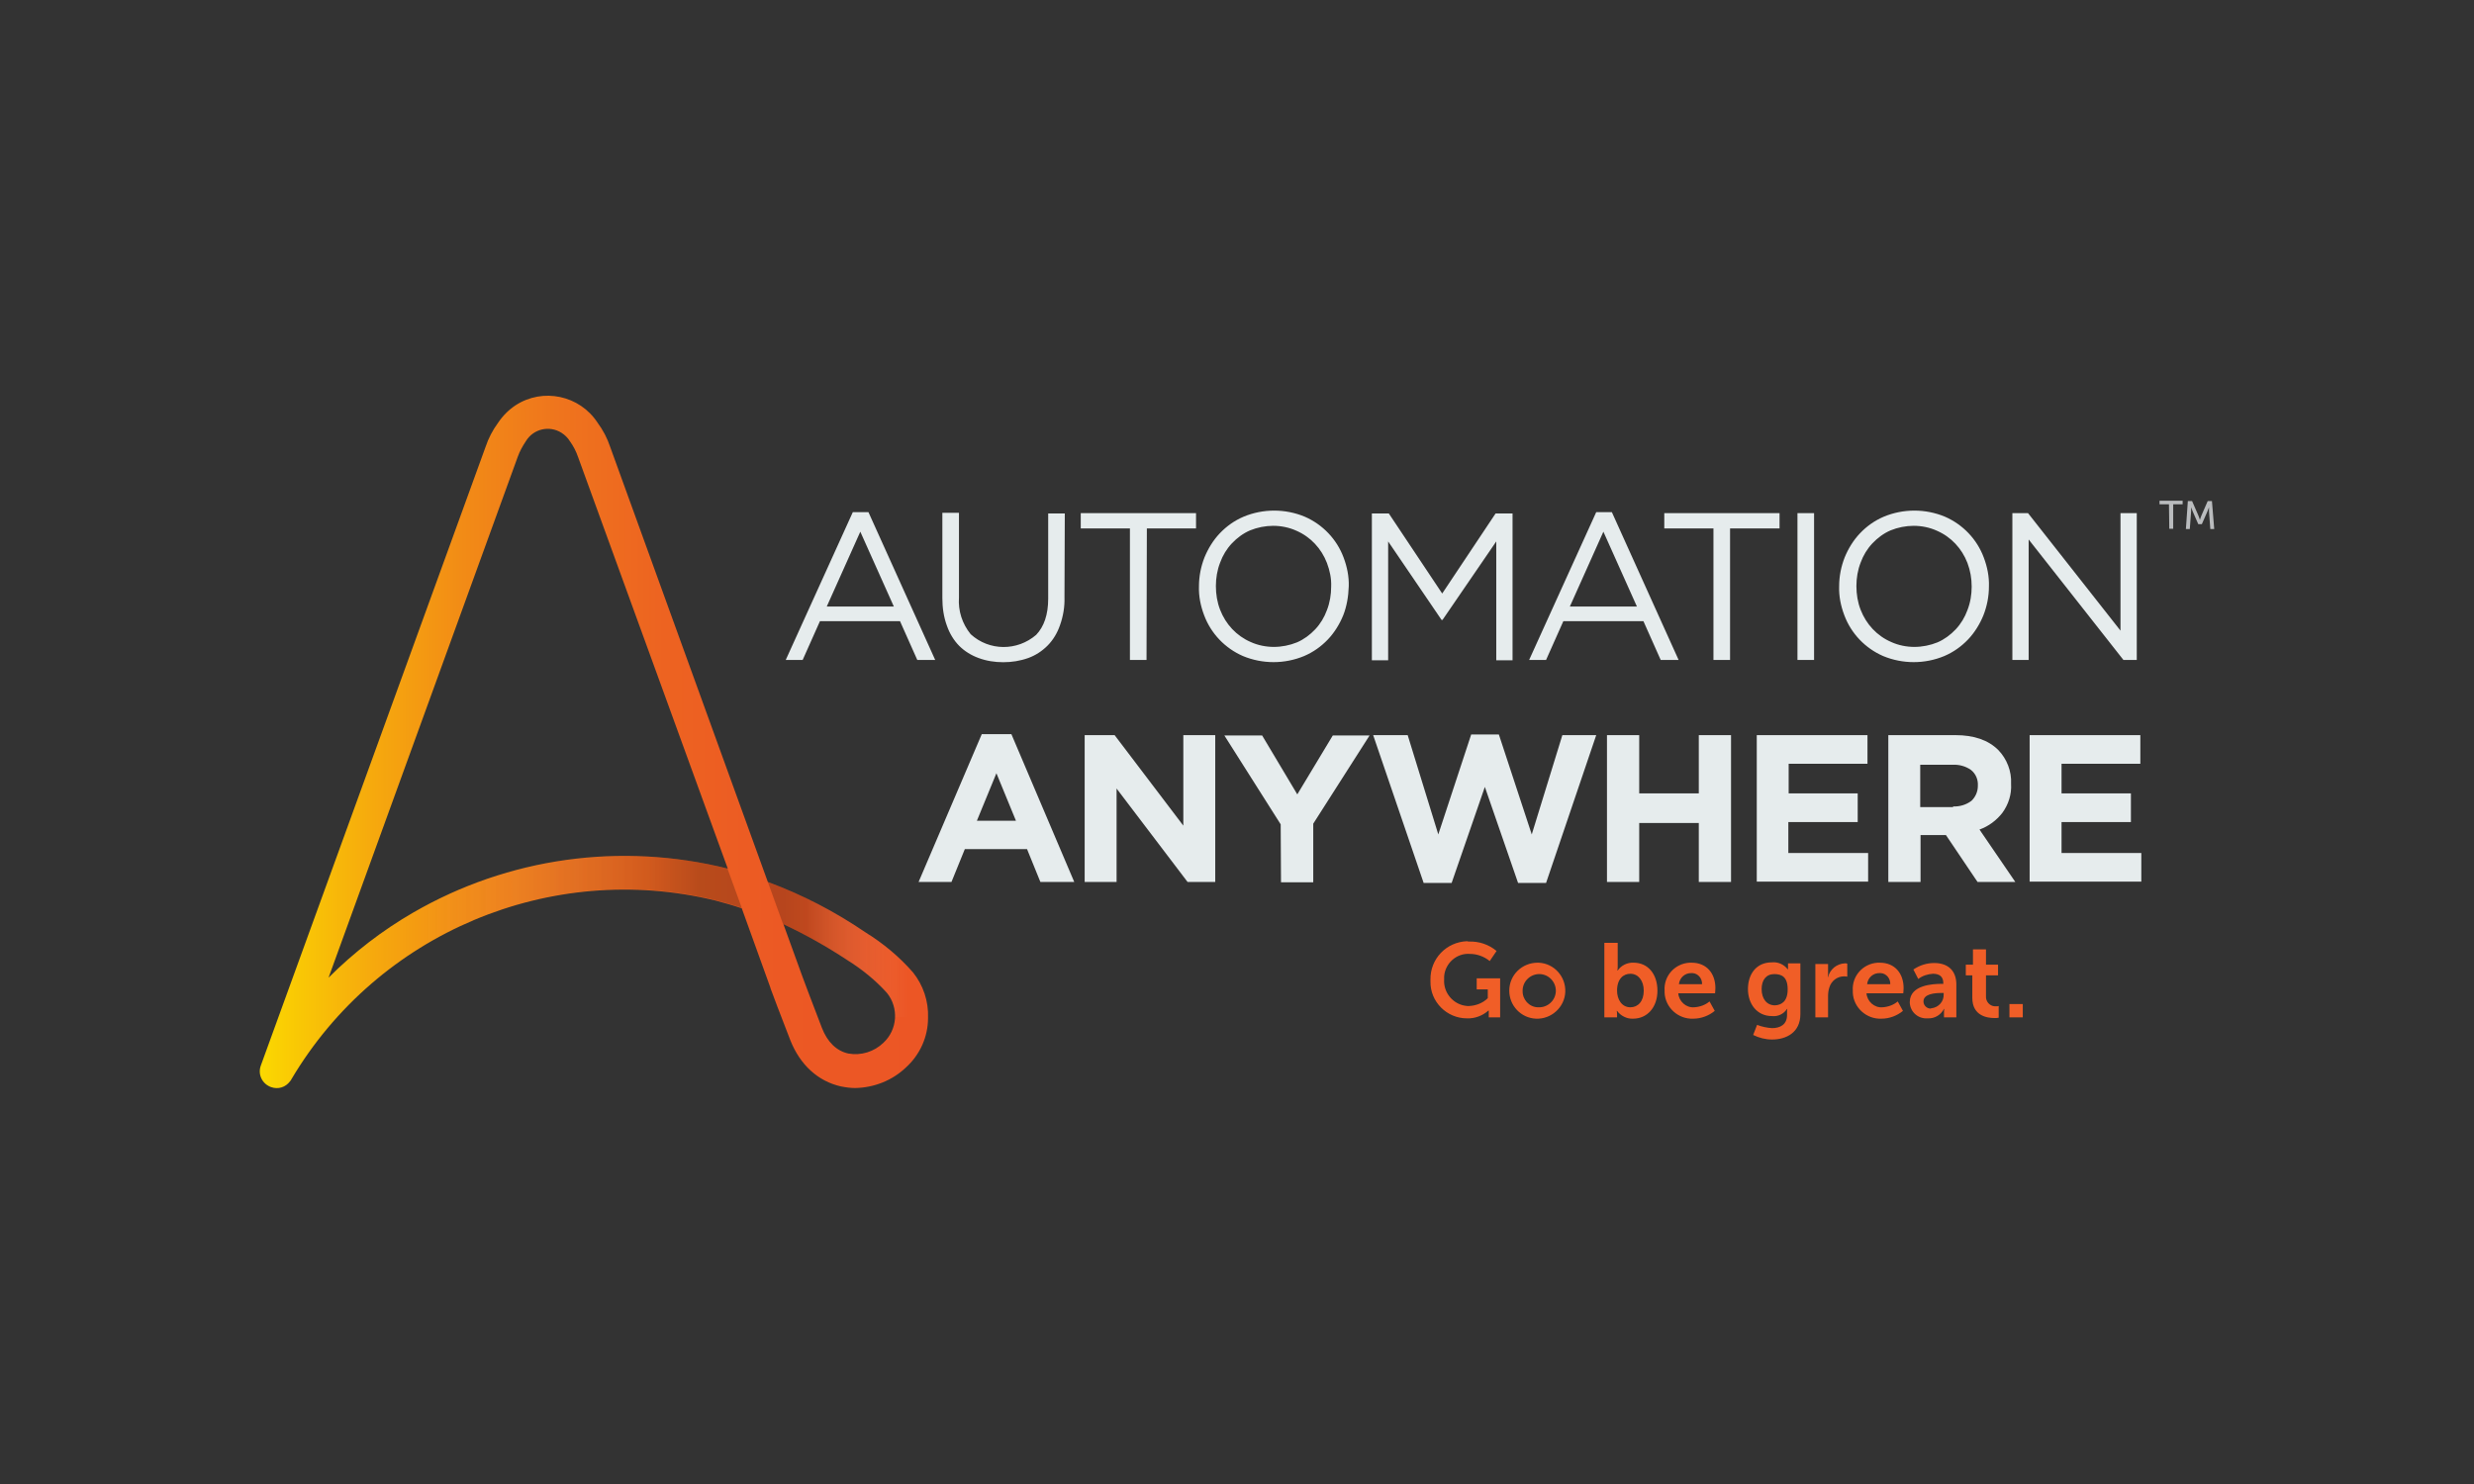 <svg width="200" height="120" viewBox="0 0 200 120" fill="none" xmlns="http://www.w3.org/2000/svg">
<rect x="0" y="0" width="200" height="120" fill="#333333" stroke="none"/>
<path d="M73.812 78.635C72.707 77.371 71.417 76.292 69.969 75.397C67.494 73.712 64.862 72.344 62.072 71.317L49.331 36.148C49.094 35.437 48.752 34.779 48.304 34.174C46.856 31.962 43.882 31.331 41.67 32.779C41.118 33.147 40.644 33.621 40.275 34.174C39.828 34.779 39.486 35.437 39.249 36.148L21.085 86.164C20.822 86.874 21.19 87.638 21.901 87.901C22.48 88.112 23.086 87.927 23.454 87.427C23.507 87.374 23.533 87.322 23.559 87.269C30.562 75.45 44.487 69.579 57.833 72.817C58.544 73.002 59.281 73.212 59.966 73.449L62.282 79.872V79.898C62.282 79.925 63.23 82.426 63.888 84.11C64.678 86.111 66.126 87.427 67.968 87.848C68.363 87.927 68.758 87.98 69.126 87.98C70.653 87.954 72.127 87.374 73.233 86.322C74.365 85.295 75.023 83.847 75.023 82.32C75.076 80.951 74.628 79.662 73.812 78.635ZM33.405 73.791C30.904 75.239 28.614 77.003 26.561 79.056L41.855 36.938C42.013 36.49 42.25 36.069 42.513 35.674C43.118 34.674 44.408 34.384 45.382 34.99C45.672 35.174 45.909 35.411 46.067 35.674C46.356 36.069 46.567 36.49 46.725 36.938L58.834 70.238C50.199 68.079 41.091 69.343 33.405 73.791ZM71.417 84.321C70.653 85.058 69.6 85.374 68.574 85.19C67.626 84.979 66.889 84.268 66.441 83.11C65.81 81.478 64.915 79.109 64.862 78.951L63.335 74.739C65.125 75.581 66.862 76.555 68.495 77.635C69.679 78.372 70.785 79.267 71.706 80.293C72.68 81.504 72.549 83.268 71.417 84.321Z" fill="url(#paint0_linear_623_756)"/>
<path d="M50.465 69.211C41.514 69.211 32.907 72.739 26.562 79.056L26.168 80.162L23.588 87.217C30.59 75.397 44.489 69.553 57.835 72.791C58.546 72.975 59.283 73.186 59.968 73.423L58.809 70.238C56.098 69.553 53.281 69.211 50.465 69.211Z" fill="url(#paint1_linear_623_756)"/>
<path d="M73.812 78.635C72.706 77.372 71.416 76.292 69.969 75.397C67.494 73.713 64.862 72.344 62.071 71.317L63.309 74.739C65.099 75.582 66.836 76.556 68.468 77.635C69.653 78.372 70.758 79.267 71.68 80.294C72.101 80.846 72.338 81.531 72.338 82.242H75.049C75.049 80.952 74.628 79.662 73.812 78.635Z" fill="url(#paint2_linear_623_756)"/>
<path d="M75.602 53.364H74.154L72.759 50.232H66.284L64.888 53.364H63.52L68.942 41.413H70.206L75.602 53.364ZM69.548 42.993L66.836 49.047H72.259L69.548 42.993ZM86.053 48.284C86.079 49.073 85.948 49.837 85.684 50.574C85.474 51.179 85.132 51.758 84.684 52.206C84.237 52.654 83.71 52.996 83.131 53.206C82.473 53.443 81.788 53.548 81.104 53.548C80.419 53.548 79.735 53.443 79.103 53.206C78.524 52.996 77.971 52.654 77.55 52.232C77.103 51.785 76.76 51.206 76.55 50.6C76.287 49.889 76.181 49.126 76.181 48.363V41.466H77.524V48.31C77.445 49.389 77.787 50.442 78.472 51.285C79.972 52.654 82.236 52.654 83.763 51.337C84.394 50.679 84.737 49.705 84.737 48.415V41.518H86.079L86.053 48.284ZM92.686 53.364H91.344V42.729H87.369V41.492H96.688V42.729H92.713L92.686 53.364ZM108.586 49.758C108.297 50.469 107.875 51.153 107.349 51.706C106.796 52.285 106.164 52.732 105.427 53.048C103.848 53.706 102.058 53.706 100.478 53.048C99.031 52.417 97.899 51.232 97.346 49.758C97.056 48.994 96.898 48.205 96.925 47.415C96.925 46.599 97.083 45.809 97.372 45.072C97.662 44.361 98.083 43.677 98.609 43.124C99.162 42.545 99.794 42.097 100.531 41.782C102.111 41.124 103.901 41.124 105.48 41.782C106.928 42.413 108.06 43.598 108.613 45.072C108.902 45.836 109.06 46.625 109.034 47.415C109.007 48.231 108.876 49.021 108.586 49.758ZM107.27 45.52C106.823 44.361 105.954 43.414 104.796 42.914C104.216 42.65 103.558 42.519 102.927 42.519C102.295 42.519 101.637 42.65 101.058 42.887C100.505 43.124 100.005 43.493 99.583 43.94C99.162 44.388 98.846 44.914 98.636 45.493C98.399 46.099 98.293 46.757 98.293 47.389C98.293 48.047 98.399 48.705 98.636 49.31C99.083 50.469 99.952 51.416 101.11 51.916C101.689 52.18 102.347 52.311 102.979 52.311C103.611 52.311 104.269 52.18 104.848 51.943C105.401 51.706 105.901 51.337 106.322 50.89C106.744 50.442 107.059 49.916 107.27 49.337C107.507 48.731 107.612 48.073 107.612 47.441C107.639 46.783 107.507 46.151 107.27 45.52ZM116.615 50.126H116.536L112.219 43.782V53.391H110.903V41.518H112.272L116.589 47.994L120.906 41.518H122.275V53.391H120.959V43.782L116.615 50.126ZM135.7 53.364H134.252L132.857 50.232H126.381L124.986 53.364H123.617L129.04 41.413H130.304L135.7 53.364ZM129.619 42.993L126.908 49.047H132.33L129.619 42.993ZM139.859 53.364H138.517V42.729H134.542V41.492H143.86V42.729H139.859V53.364ZM146.651 41.492V53.364H145.308V41.492H146.651ZM160.339 49.758C160.05 50.469 159.628 51.153 159.102 51.706C158.549 52.285 157.917 52.732 157.18 53.048C155.601 53.706 153.811 53.706 152.231 53.048C150.784 52.417 149.652 51.232 149.099 49.758C148.809 48.994 148.651 48.205 148.678 47.415C148.678 46.599 148.836 45.809 149.125 45.072C149.415 44.361 149.836 43.677 150.362 43.124C150.915 42.545 151.547 42.097 152.284 41.782C153.864 41.124 155.654 41.124 157.233 41.782C158.681 42.413 159.813 43.598 160.366 45.072C160.655 45.836 160.813 46.625 160.787 47.415C160.787 48.231 160.629 49.021 160.339 49.758ZM159.049 45.52C158.602 44.361 157.733 43.414 156.575 42.914C155.996 42.65 155.338 42.519 154.706 42.519C154.074 42.519 153.416 42.65 152.837 42.887C152.284 43.124 151.784 43.493 151.363 43.94C150.942 44.388 150.626 44.914 150.415 45.493C150.178 46.099 150.073 46.757 150.073 47.389C150.073 48.047 150.178 48.705 150.415 49.31C150.863 50.469 151.731 51.416 152.89 51.916C153.469 52.18 154.127 52.311 154.759 52.311C155.39 52.311 156.048 52.18 156.628 51.943C157.18 51.706 157.68 51.337 158.102 50.89C158.523 50.442 158.839 49.916 159.049 49.337C159.286 48.731 159.392 48.073 159.392 47.441C159.392 46.783 159.286 46.151 159.049 45.52ZM171.422 41.492H172.738V53.364H171.659L163.998 43.624V53.364H162.682V41.492H163.946L171.422 50.995V41.492ZM79.367 59.366H81.762L86.843 71.317H84.105L83.026 68.659H77.998L76.918 71.317H74.26L79.367 59.366ZM82.131 66.368L80.551 62.525L78.972 66.368H82.131ZM87.711 59.445H90.107L95.661 66.763V59.445H98.241V71.317H96.003L90.265 63.762V71.317H87.685V59.445H87.711ZM103.532 66.658L98.978 59.471H102.032L104.875 64.236L107.744 59.471H110.718L106.164 66.605V71.344H103.558L103.532 66.658ZM111.008 59.445H113.798L116.273 67.474L118.932 59.392H121.169L123.828 67.474L126.302 59.445H129.04L124.986 71.396H122.722L120.037 63.631L117.352 71.396H115.088L111.008 59.445ZM129.909 59.445H132.515V64.157H137.332V59.445H139.938V71.317H137.332V66.552H132.515V71.317H129.909V59.445ZM142.018 59.445H150.968V61.762H144.597V64.157H150.178V66.474H144.571V68.974H151.021V71.291H142.018V59.445ZM152.653 59.445H158.075C159.576 59.445 160.734 59.84 161.55 60.656C162.235 61.367 162.629 62.367 162.577 63.367V63.394C162.629 64.236 162.366 65.052 161.866 65.737C161.392 66.342 160.76 66.816 160.023 67.079L162.919 71.317H159.865L157.312 67.526H155.259V71.317H152.653V59.445ZM157.891 65.21C158.418 65.236 158.944 65.078 159.365 64.763C159.707 64.447 159.892 63.999 159.892 63.552V63.525C159.918 63.051 159.734 62.578 159.339 62.262C158.891 61.946 158.365 61.814 157.838 61.84H155.232V65.263H157.891V65.21ZM164.077 59.445H173.027V61.762H166.657V64.157H172.264V66.474H166.657V68.974H173.106V71.291H164.077V59.445Z" fill="#E6ECED"/>
<path d="M175.341 40.781H174.577V40.491H176.446V40.781H175.683V42.755H175.367L175.341 40.781ZM176.867 40.517H177.21L177.736 41.728C177.789 41.86 177.841 42.044 177.841 42.044C177.841 42.044 177.894 41.86 177.947 41.728L178.473 40.517H178.815L179 42.781H178.684L178.578 41.36C178.578 41.228 178.578 41.018 178.578 41.018C178.578 41.018 178.499 41.228 178.447 41.36L177.999 42.386H177.71L177.262 41.36C177.21 41.228 177.131 41.018 177.131 41.018C177.131 41.018 177.131 41.228 177.131 41.36L177.025 42.781H176.709L176.867 40.517Z" fill="#BABCBE"/>
<path d="M118.746 76.135C119.562 76.108 120.352 76.371 120.984 76.898L120.431 77.714C119.984 77.345 119.404 77.135 118.825 77.135C117.746 77.056 116.825 77.898 116.746 78.951C116.746 79.03 116.746 79.109 116.746 79.188C116.667 80.294 117.509 81.268 118.615 81.347C118.667 81.347 118.72 81.347 118.773 81.347C119.325 81.32 119.878 81.11 120.273 80.715V80.004H119.378V79.109H121.273V82.268H120.352V81.978C120.352 81.847 120.352 81.715 120.352 81.715H120.326C119.852 82.136 119.22 82.373 118.588 82.347C116.956 82.347 115.614 81.004 115.64 79.372C115.64 79.32 115.64 79.267 115.64 79.214C115.614 77.53 116.93 76.161 118.615 76.108C118.667 76.135 118.694 76.135 118.746 76.135ZM124.38 77.846C125.643 77.898 126.591 78.978 126.538 80.215C126.486 81.452 125.406 82.426 124.169 82.373C122.958 82.321 122.01 81.32 122.01 80.109C122.01 78.846 123.037 77.846 124.301 77.846C124.327 77.846 124.353 77.846 124.38 77.846ZM124.38 81.452C125.117 81.478 125.748 80.899 125.775 80.162C125.801 79.425 125.222 78.793 124.485 78.767C123.748 78.741 123.116 79.32 123.09 80.057C123.09 80.083 123.09 80.109 123.09 80.109C123.063 80.82 123.616 81.426 124.301 81.452C124.353 81.452 124.353 81.452 124.38 81.452ZM129.697 76.24H130.776V78.109C130.776 78.24 130.776 78.346 130.75 78.477H130.776C131.066 78.056 131.566 77.819 132.066 77.846C133.224 77.846 133.988 78.767 133.988 80.109C133.988 81.478 133.146 82.373 132.014 82.373C131.513 82.4 131.013 82.136 130.724 81.742H130.697C130.724 81.847 130.724 81.926 130.724 82.031V82.268H129.697V76.24ZM131.803 81.452C132.408 81.452 132.882 80.978 132.882 80.109C132.882 79.293 132.435 78.741 131.803 78.741C131.25 78.741 130.724 79.135 130.724 80.109C130.724 80.794 131.092 81.452 131.803 81.452ZM136.752 77.846C137.989 77.846 138.674 78.741 138.674 79.899C138.674 80.03 138.647 80.32 138.647 80.32H135.673C135.725 80.978 136.304 81.505 136.962 81.452C137.41 81.426 137.858 81.268 138.2 80.978L138.621 81.742C138.147 82.136 137.515 82.373 136.884 82.373C135.673 82.426 134.62 81.478 134.567 80.267C134.567 80.215 134.567 80.162 134.567 80.109C134.488 78.925 135.383 77.924 136.568 77.846C136.647 77.846 136.699 77.846 136.752 77.846ZM137.594 79.583C137.621 79.135 137.278 78.714 136.831 78.688C136.805 78.688 136.778 78.688 136.752 78.688C136.225 78.662 135.778 79.056 135.725 79.583H137.594ZM143.254 83.137C143.912 83.137 144.465 82.847 144.465 82.084V81.82C144.465 81.742 144.465 81.662 144.491 81.584H144.465C144.202 81.978 143.754 82.215 143.254 82.163C142.017 82.163 141.306 81.162 141.306 79.978C141.306 78.793 141.964 77.819 143.228 77.819C143.728 77.767 144.202 77.977 144.517 78.372H144.544C144.544 78.319 144.544 78.293 144.544 78.24V77.898H145.544V82.005C145.544 83.505 144.386 84.058 143.254 84.058C142.727 84.058 142.201 83.926 141.727 83.689L142.043 82.873C142.438 83.031 142.859 83.11 143.254 83.137ZM144.517 80.004C144.517 79.004 144.044 78.767 143.438 78.767C142.78 78.767 142.412 79.241 142.412 79.978C142.412 80.741 142.806 81.294 143.491 81.294C144.017 81.268 144.517 80.978 144.517 80.004ZM146.755 77.951H147.782V78.688C147.782 78.793 147.782 78.898 147.755 79.004H147.782C147.94 78.372 148.492 77.924 149.15 77.898C149.229 77.898 149.282 77.898 149.335 77.924V78.978C149.256 78.951 149.177 78.951 149.072 78.951C148.519 78.951 148.045 79.32 147.887 79.846C147.808 80.083 147.782 80.32 147.782 80.557V82.268H146.755V77.951ZM151.967 77.846C153.204 77.846 153.889 78.741 153.889 79.899C153.889 80.03 153.862 80.32 153.862 80.32H150.888C150.941 80.978 151.52 81.505 152.178 81.452C152.625 81.426 153.073 81.268 153.415 80.978L153.836 81.742C153.362 82.136 152.731 82.373 152.099 82.373C150.888 82.426 149.835 81.478 149.782 80.267C149.782 80.215 149.782 80.162 149.782 80.109C149.703 78.925 150.598 77.924 151.783 77.846C151.862 77.846 151.915 77.846 151.967 77.846ZM152.81 79.583C152.836 79.135 152.494 78.714 152.046 78.688C152.02 78.688 151.993 78.688 151.967 78.688C151.441 78.662 150.993 79.056 150.941 79.583H152.81ZM156.969 79.557H157.1V79.504C157.1 78.925 156.732 78.741 156.258 78.741C155.837 78.767 155.416 78.898 155.073 79.162L154.679 78.398C155.179 78.056 155.758 77.872 156.363 77.872C157.495 77.872 158.153 78.504 158.153 79.609V82.268H157.153V81.899C157.153 81.794 157.153 81.689 157.179 81.584H157.153C156.89 82.084 156.39 82.373 155.837 82.347C155.073 82.4 154.442 81.847 154.389 81.11C154.389 81.083 154.389 81.031 154.389 81.004C154.415 79.636 156.284 79.557 156.969 79.557ZM156.153 81.531C156.732 81.452 157.153 80.978 157.127 80.399V80.294H156.942C156.39 80.294 155.495 80.373 155.495 80.978C155.495 81.294 155.758 81.557 156.074 81.557C156.1 81.531 156.126 81.531 156.153 81.531ZM159.47 78.872H158.917V78.004H159.496V76.766H160.549V78.004H161.523V78.872H160.549V80.557C160.522 80.978 160.838 81.347 161.26 81.373C161.312 81.373 161.365 81.373 161.391 81.373C161.47 81.373 161.523 81.373 161.575 81.347V82.294C161.47 82.321 161.365 82.321 161.233 82.321C160.628 82.321 159.443 82.136 159.443 80.689V78.872H159.47ZM162.444 81.189H163.523V82.268H162.444V81.189Z" fill="#F05E27"/>
<defs>
<linearGradient id="paint0_linear_623_756" x1="21.015" y1="59.966" x2="75.06" y2="59.966" gradientUnits="userSpaceOnUse">
<stop stop-color="#FBD900"/>
<stop offset="0.034" stop-color="#FACE03"/>
<stop offset="0.166" stop-color="#F6AA0D"/>
<stop offset="0.305" stop-color="#F28B16"/>
<stop offset="0.45" stop-color="#EF741D"/>
<stop offset="0.605" stop-color="#ED6321"/>
<stop offset="0.775" stop-color="#EC5924"/>
<stop offset="0.991" stop-color="#EC5625"/>
<stop offset="1" stop-color="#EC5625"/>
</linearGradient>
<linearGradient id="paint1_linear_623_756" x1="23.589" y1="78.212" x2="59.969" y2="78.212" gradientUnits="userSpaceOnUse">
<stop offset="0.277" stop-color="white" stop-opacity="0"/>
<stop offset="0.792" stop-color="#080506" stop-opacity="0.12"/>
<stop offset="0.905" stop-color="#080506" stop-opacity="0.23"/>
</linearGradient>
<linearGradient id="paint2_linear_623_756" x1="62.077" y1="76.771" x2="75.06" y2="76.771" gradientUnits="userSpaceOnUse">
<stop offset="0.108" stop-color="#080506" stop-opacity="0.23"/>
<stop offset="0.239" stop-color="#080506" stop-opacity="0.2"/>
<stop offset="0.877" stop-color="white" stop-opacity="0"/>
</linearGradient>
</defs>
</svg>
